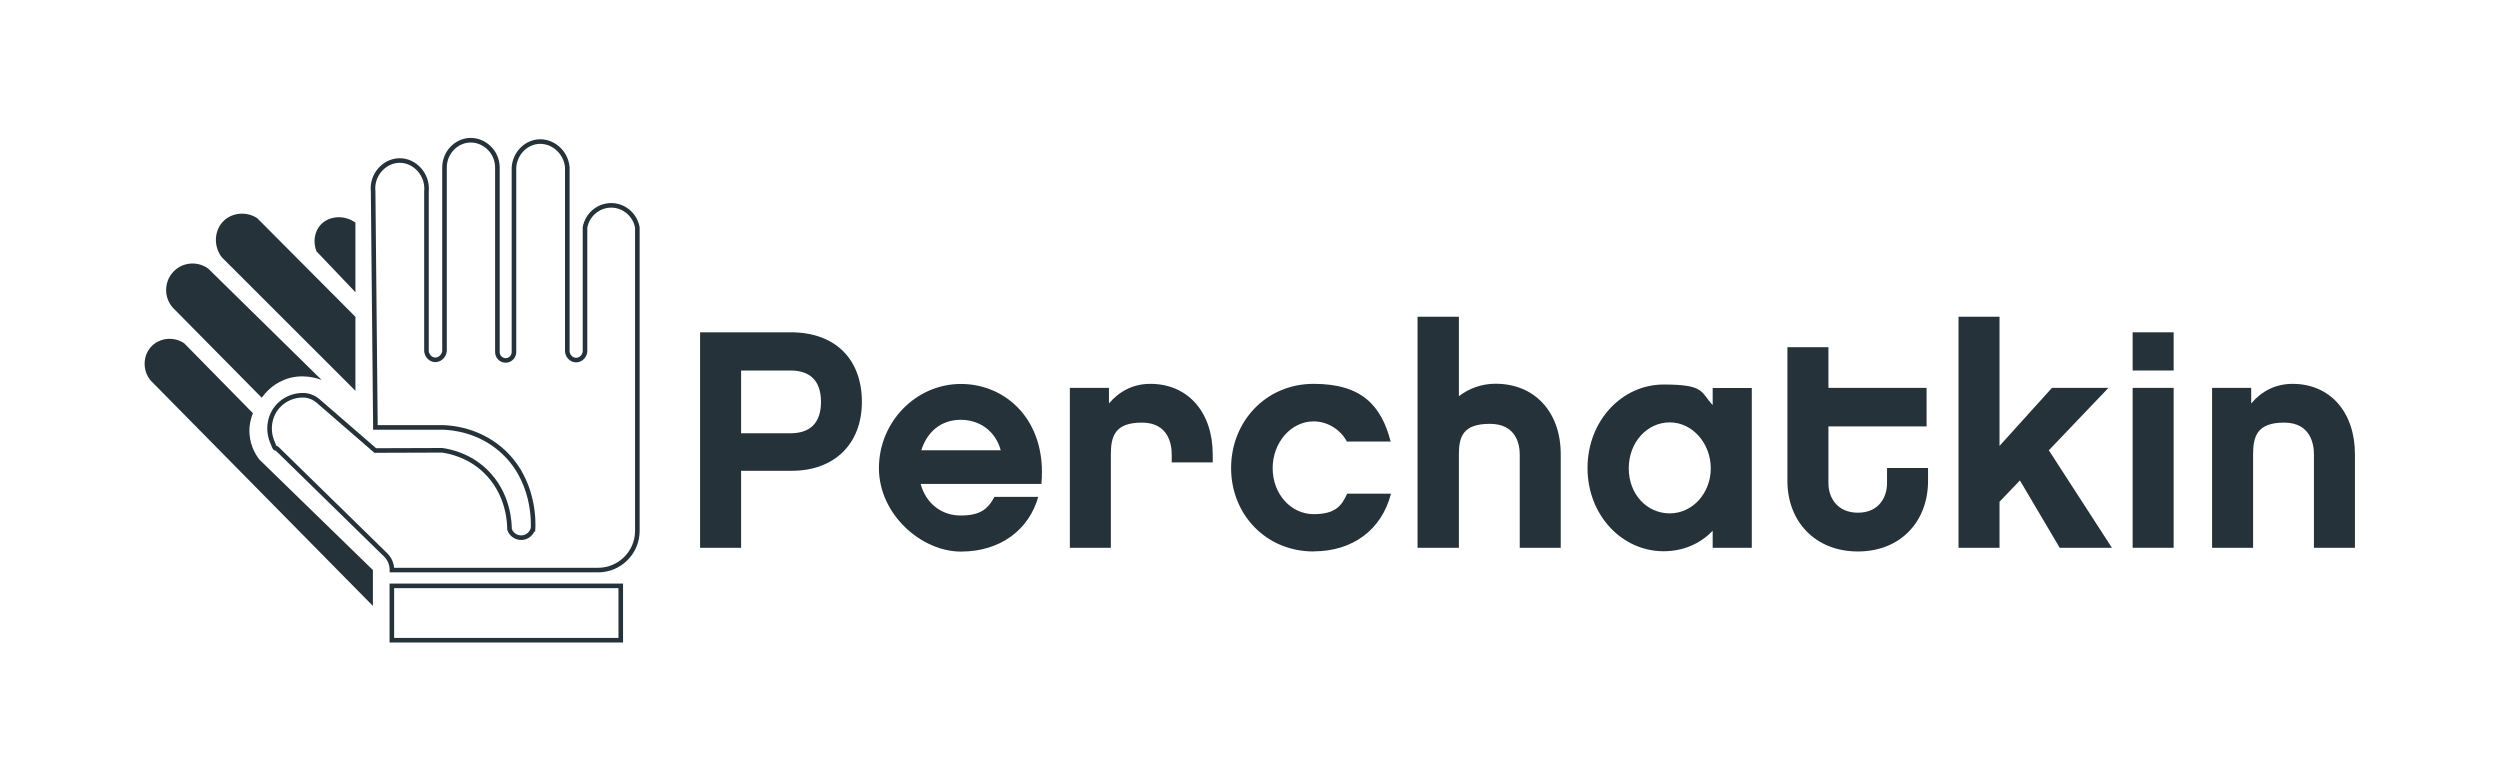<?xml version="1.0" encoding="UTF-8"?> <svg xmlns="http://www.w3.org/2000/svg" width="2835" height="884" viewBox="0 0 2835 884" fill="none"><path d="M422.877 687.373V646.458L294.161 521.173C291.112 517.234 284.123 507.196 282.98 492.584C282.09 481.656 285.013 473.143 286.792 468.569C260.871 442.139 234.823 415.71 208.902 389.281C197.339 381.53 182.091 382.928 172.561 391.949C162.015 402.114 160.871 419.649 171.037 431.72C255.026 516.853 339.015 602.113 423.004 687.246L422.877 687.373Z" fill="#263239"></path><path d="M296.83 451.034C300.006 446.586 307.884 436.548 321.989 430.831C342.319 422.571 360.489 429.306 364.682 430.831C321.988 388.899 279.168 346.841 236.475 304.91C224.149 295.507 206.488 297.159 196.195 308.595C185.903 319.904 185.776 337.439 195.941 348.874C229.613 382.927 263.158 416.981 296.83 451.034Z" fill="#263239"></path><path d="M403.055 443.156V359.294C365.952 321.937 328.723 284.707 291.62 247.35C279.549 239.599 263.92 240.997 254.136 250.019C242.955 260.438 241.43 278.862 251.722 291.95C302.167 342.394 352.611 392.711 403.055 443.156Z" fill="#263239"></path><path d="M403.055 331.339V252.433C389.84 243.03 372.687 244.936 363.411 255.101C356.55 262.725 354.771 274.415 358.837 284.961C373.576 300.463 388.316 315.838 403.055 331.339Z" fill="#263239"></path><path d="M604.197 600.207C602.291 605.798 597.082 609.609 591.364 609.737C585.265 609.864 579.674 606.052 577.768 600.207C577.768 593.981 577.26 559.546 549.814 533.625C531.263 516.09 510.043 511.897 501.53 510.627C476.244 510.627 450.832 510.754 425.546 510.881C403.945 492.202 382.471 473.524 360.87 454.846C356.296 450.907 350.578 448.492 344.606 448.238C333.551 447.857 322.751 452.304 315.254 460.564C305.724 471.11 303.183 486.485 308.266 499.826C313.348 513.168 311.569 506.179 314.111 508.721C355.152 548.873 396.194 589.025 437.236 629.177C441.937 633.752 444.478 639.978 444.478 646.458H678.276C702.799 646.458 722.748 626.509 722.748 601.986V257.897C720.08 243.284 707.246 232.611 692.634 232.865C678.276 233.119 665.951 243.665 663.409 257.897V396.396C664.172 402.877 658.962 408.467 653.244 408.34C647.526 408.34 642.571 402.749 643.333 396.396V189.663C641.681 171.62 625.798 158.914 609.661 160.693C595.684 162.218 583.994 174.289 582.851 189.663V399.319C582.851 404.528 578.403 408.849 573.321 408.721C568.238 408.721 564.045 404.401 564.045 399.319V189.663C563.918 171.874 548.798 158.151 532.279 159.041C516.905 159.93 504.198 173.272 504.071 189.663V398.429C503.182 404.528 497.718 408.721 492.381 407.959C487.934 407.324 484.249 403.385 483.614 398.429V217.109C485.52 197.795 470.018 181.531 452.61 182.039C435.711 182.421 421.098 198.431 423.131 217.109C424.021 304.402 424.91 391.822 425.673 479.115V484.706C451.467 484.706 477.133 484.706 502.8 484.706C513.093 485.087 541.555 487.628 566.968 508.975C607.247 542.774 604.833 594.235 604.452 600.207H604.197Z" stroke="#263239" stroke-width="5.2" stroke-miterlimit="10"></path><path d="M703.942 664.374H444.351V726H703.942V664.374Z" stroke="#263239" stroke-width="5.2" stroke-miterlimit="10"></path><path d="M897.842 533.879H840.409V621.172H793.904V376.828H896.698C947.778 376.828 977.384 407.832 977.384 455.735C977.384 503.638 945.999 533.879 897.842 533.879ZM840.409 420.157V491.313H896.444C917.918 491.313 931.006 480.386 931.006 455.735C931.006 431.085 917.918 420.157 896.444 420.157H840.409Z" fill="#263239"></path><path d="M1043.97 548.619C1049.94 570.855 1067.6 584.578 1089.33 584.578C1111.06 584.578 1119.95 577.844 1127.7 563.485H1177.38C1166.84 600.461 1134.82 625.493 1089.71 625.493C1044.6 625.493 996.698 583.18 996.698 530.83C996.698 478.48 1038.63 435.405 1089.71 435.405C1140.79 435.405 1187.55 476.955 1180.94 548.746H1043.97V548.619ZM1134.82 510.627C1129.23 489.534 1111.56 476.065 1089.45 476.065C1067.35 476.065 1051.46 489.407 1044.73 510.627H1134.82Z" fill="#263239"></path><path d="M1375.22 524.35H1328.72V515.201C1328.72 504.655 1325.54 479.242 1294.92 479.242C1264.29 479.242 1259.72 494.744 1259.72 515.201V621.172H1213.21V439.852H1257.56V457.514C1269.12 443.791 1285.01 435.278 1304.45 435.278C1347.01 435.278 1375.22 467.298 1375.22 515.201V524.35Z" fill="#263239"></path><path d="M1489.71 625.366C1435.2 625.366 1396.06 583.053 1396.06 530.703C1396.06 478.353 1435.2 435.278 1489.71 435.278C1544.22 435.278 1566.45 459.928 1577 500.716H1527.32C1520.96 488.391 1506.61 477.844 1489.71 477.844C1464.04 477.844 1443.2 501.732 1443.2 530.957C1443.2 560.182 1463.91 583.053 1489.71 583.053C1515.5 583.053 1521.73 572.507 1527.7 559.801H1577.38C1566.83 600.969 1533.67 625.238 1489.71 625.238V625.366Z" fill="#263239"></path><path d="M1769.88 621.172H1723.38V515.201C1723.38 504.655 1719.82 480.64 1689.58 480.64C1659.34 480.64 1654.38 494.744 1654.38 515.201V621.172H1607.49V359.167H1654.38V449.255C1665.94 440.488 1680.05 435.151 1695.93 435.151C1740.28 435.151 1769.88 467.171 1769.88 515.074V621.045V621.172Z" fill="#263239"></path><path d="M1986.53 621.172H1942.18V601.859C1928.08 616.598 1908.76 625.111 1886.53 625.111C1839.39 625.111 1800.25 584.324 1800.25 530.703C1800.25 477.082 1839.39 436.04 1886.53 436.04C1933.67 436.04 1928.08 444.554 1942.18 459.293V439.979H1986.53V621.299V621.172ZM1893.51 478.988C1867.85 478.988 1847.01 501.478 1847.01 531.084C1847.01 560.69 1867.72 582.164 1893.51 582.164C1919.31 582.164 1940.02 559.292 1940.02 531.084C1940.02 502.876 1919.31 478.988 1893.51 478.988Z" fill="#263239"></path><path d="M2186.4 545.442C2186.4 591.185 2155.39 625.365 2106.85 625.365C2058.32 625.365 2026.93 591.185 2026.93 545.442V393.728H2073.44V439.852H2184.75V483.562H2073.44V547.983C2073.44 564.502 2083.6 581.401 2106.85 581.401C2130.11 581.401 2139.89 564.502 2139.89 547.983V530.703H2186.4V545.442Z" fill="#263239"></path><path d="M2267.46 569.076V621.172H2220.96V359.167H2267.46V505.671L2326.93 439.852H2390.97L2323.37 510.627L2394.91 621.172H2335.7L2290.59 544.807L2267.34 569.076H2267.46Z" fill="#263239"></path><path d="M2464.92 420.157H2418.42V376.828H2464.92V420.157ZM2464.92 621.172H2418.42V439.852H2464.92V621.172Z" fill="#263239"></path><path d="M2670.51 621.172H2624V515.201C2624 504.655 2620.83 479.242 2590.21 479.242C2559.58 479.242 2555.01 494.744 2555.01 515.201V621.172H2508.5V439.852H2552.85V457.514C2564.41 443.791 2580.3 435.278 2599.74 435.278C2642.3 435.278 2670.51 467.298 2670.51 515.201V621.172Z" fill="#263239"></path></svg> 
